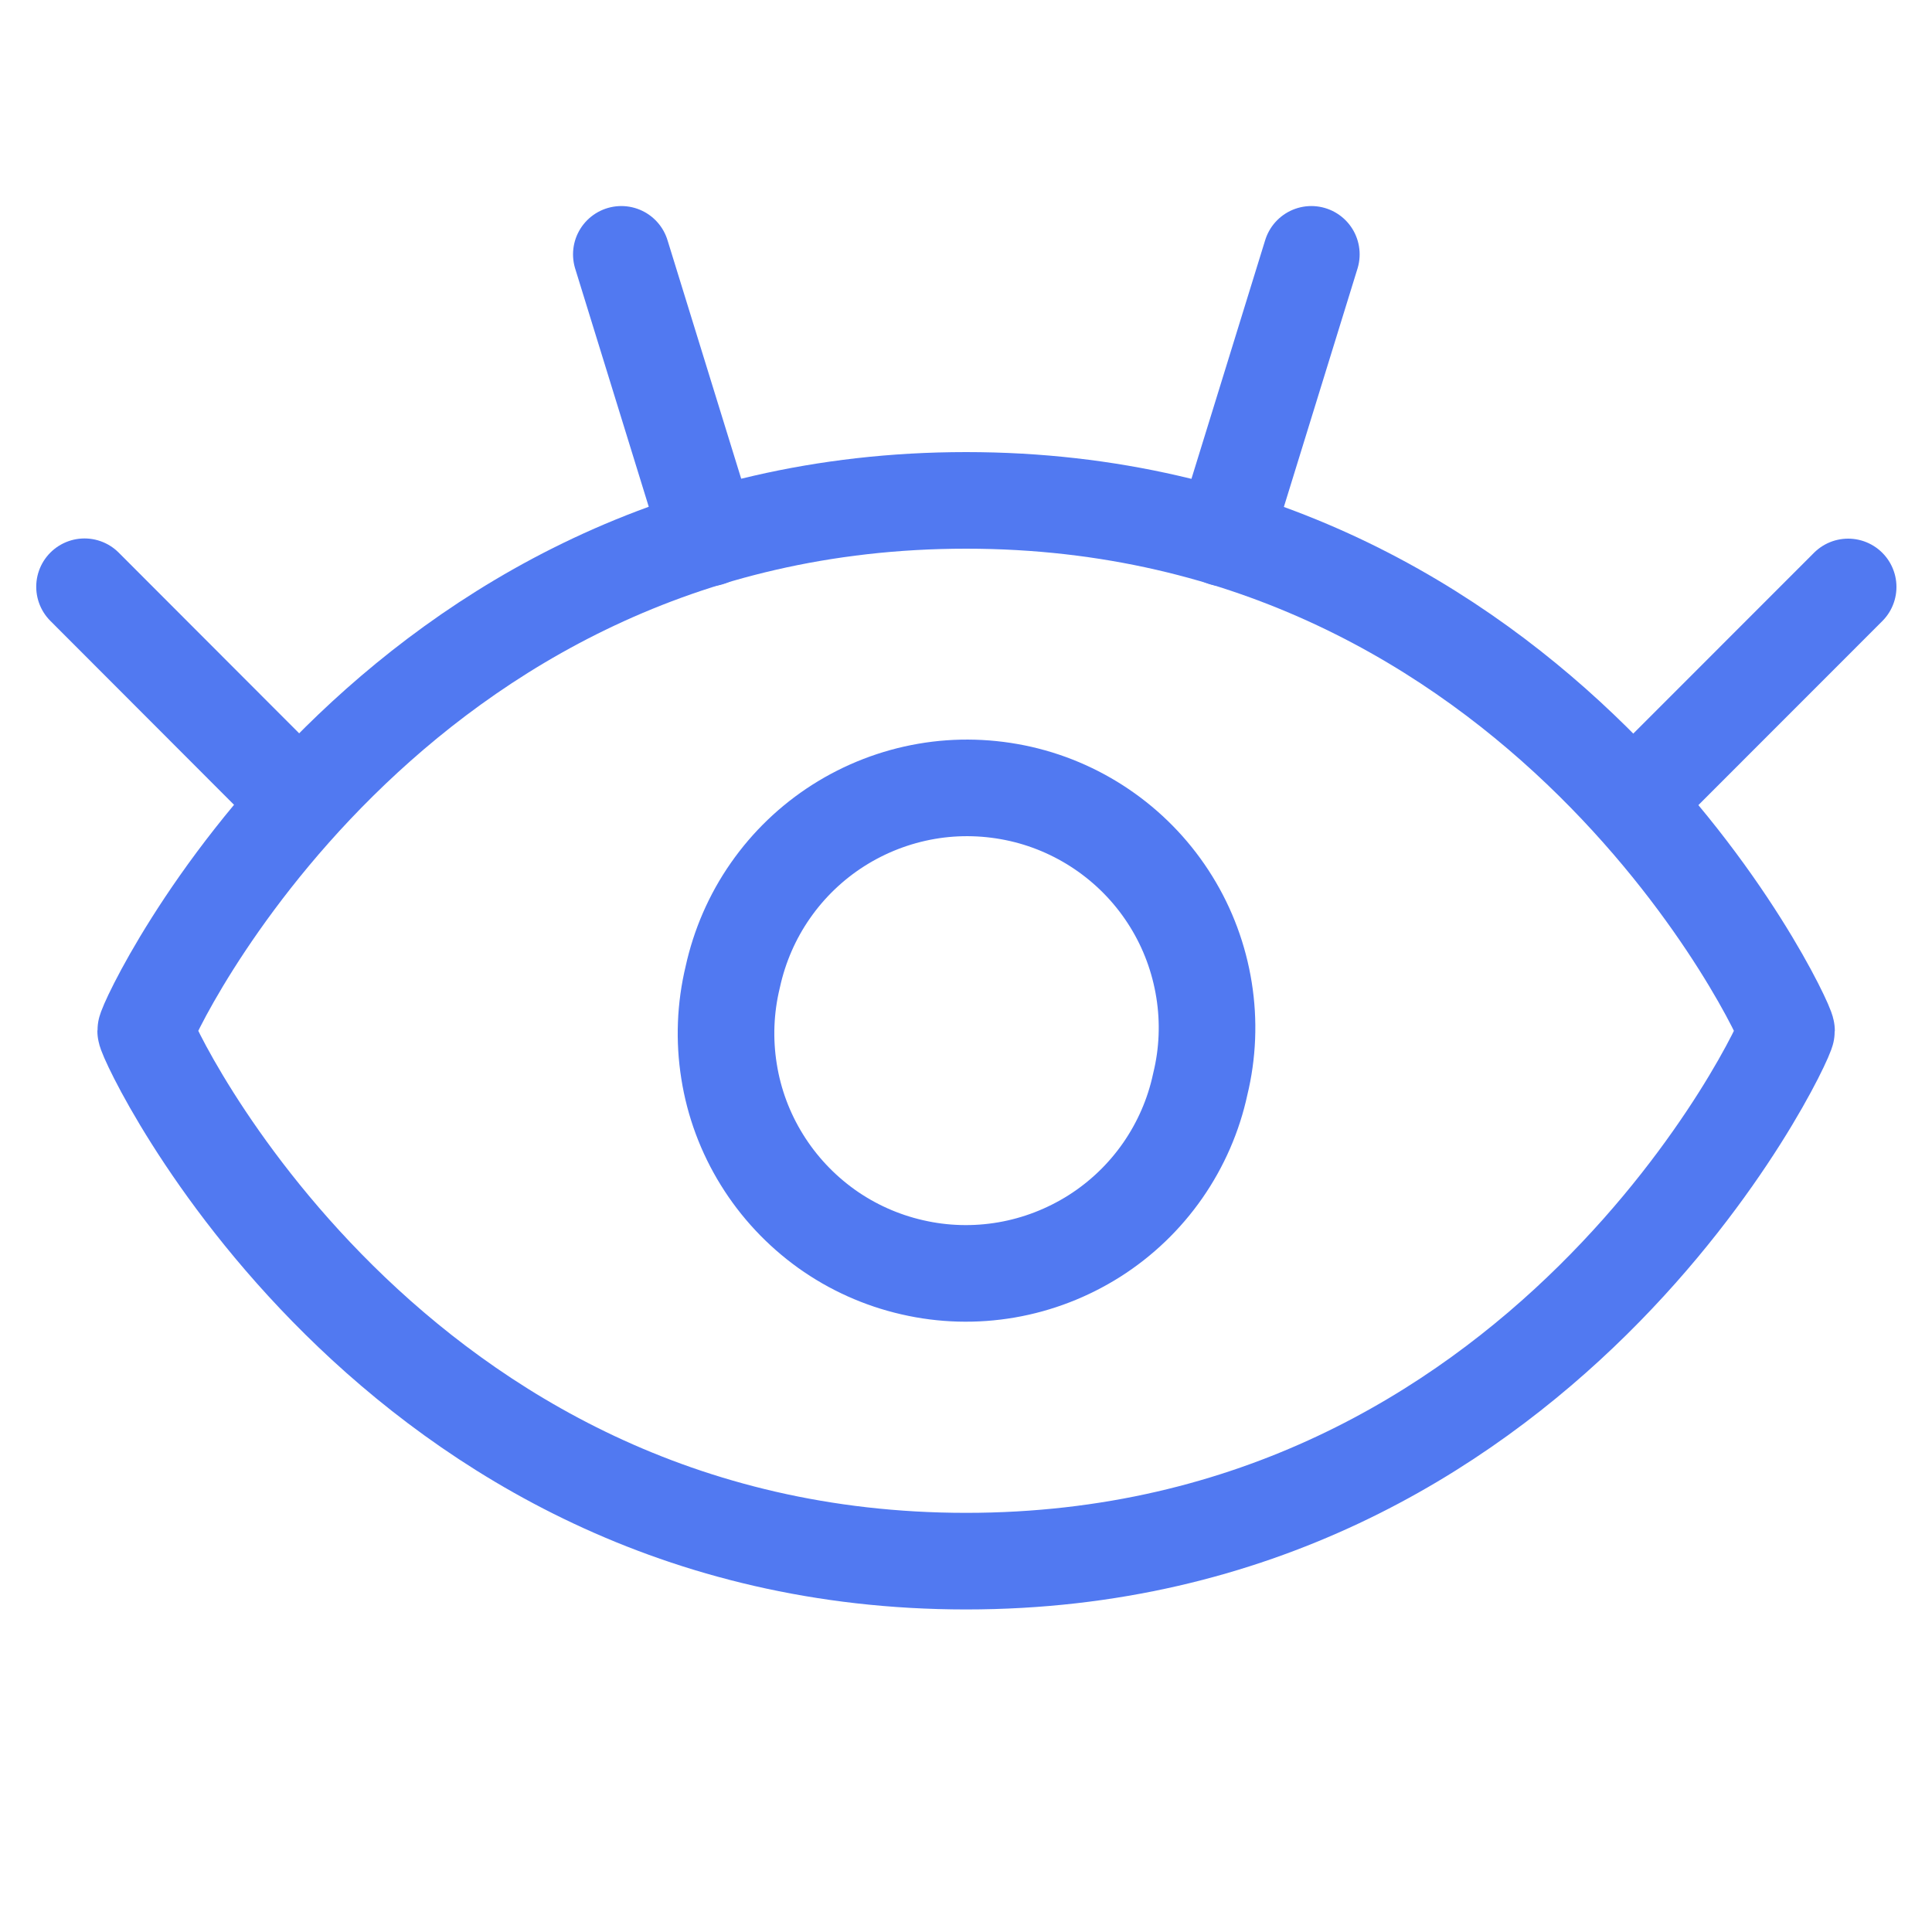 <svg width="20" height="20" viewBox="0 0 20 20" fill="none" xmlns="http://www.w3.org/2000/svg">
<path d="M3.102 8.304L0.875 6.074M7.339 5.569L6.432 2.633M16.905 8.304L19.132 6.076M12.668 5.569L13.575 2.633" stroke="#5179F1" stroke-linecap="round" stroke-linejoin="round"/>
<path d="M10.001 5.18C4.019 5.18 1.508 10.56 1.508 10.671C1.508 10.783 4.019 16.161 10.001 16.161C15.982 16.161 18.494 10.783 18.494 10.671C18.494 10.56 15.982 5.18 10.001 5.18Z" stroke="#5179F1" stroke-linecap="round" stroke-linejoin="round"/>
<path d="M7.585 10.115C7.508 10.434 7.495 10.766 7.547 11.09C7.598 11.415 7.714 11.726 7.887 12.005C8.06 12.285 8.287 12.527 8.554 12.719C8.821 12.91 9.124 13.046 9.444 13.119C9.764 13.193 10.096 13.202 10.42 13.146C10.744 13.09 11.053 12.97 11.331 12.794C11.608 12.618 11.848 12.388 12.036 12.118C12.223 11.849 12.356 11.545 12.425 11.223C12.503 10.904 12.516 10.572 12.464 10.248C12.412 9.923 12.297 9.612 12.124 9.333C11.951 9.053 11.724 8.811 11.457 8.62C11.19 8.429 10.887 8.292 10.567 8.219C10.246 8.146 9.914 8.136 9.591 8.192C9.267 8.248 8.957 8.368 8.68 8.544C8.403 8.72 8.163 8.95 7.975 9.22C7.787 9.489 7.655 9.794 7.585 10.115Z" stroke="#5179F1" stroke-linecap="round" stroke-linejoin="round"/>
</svg>
